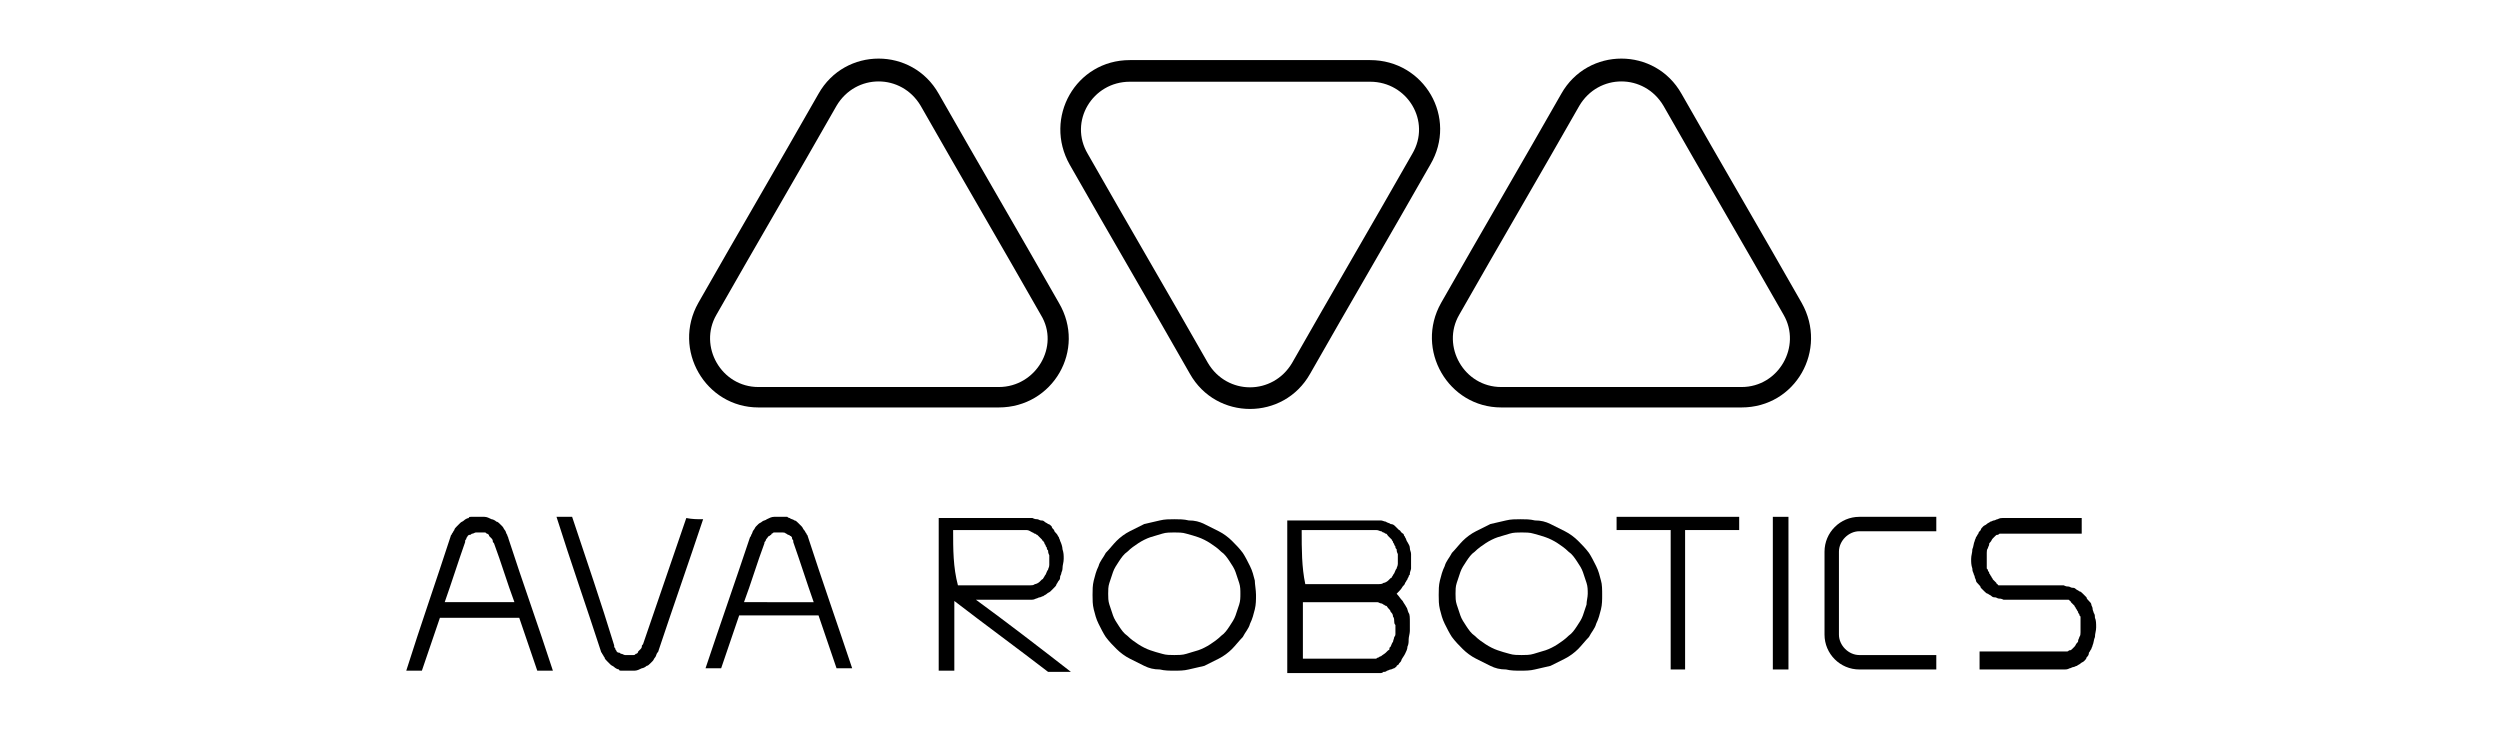 <?xml version="1.0" encoding="UTF-8"?> <!-- Generator: Adobe Illustrator 25.4.1, SVG Export Plug-In . SVG Version: 6.00 Build 0) --> <svg xmlns="http://www.w3.org/2000/svg" xmlns:xlink="http://www.w3.org/1999/xlink" version="1.1" id="Layer_1" x="0px" y="0px" viewBox="0 0 208 62" style="enable-background:new 0 0 208 62;" xml:space="preserve"> <path d="M149.9,25.2c-3.3-5.8-6.7-11.6-10-17.4c-2.2-3.9-7.8-3.9-10,0c-3.3,5.8-6.7,11.6-10,17.4c-2.2,3.9,0.6,8.7,5,8.7 c6.7,0,13.4,0,20,0C149.4,33.9,152.1,29.1,149.9,25.2z M144.9,32.2c-6.7,0-13.4,0-20,0c-3.1,0-5-3.4-3.5-6c3.3-5.8,6.7-11.6,10-17.4 c1.6-2.7,5.4-2.7,7,0c3.3,5.8,6.7,11.6,10,17.4C149.9,28.8,148,32.2,144.9,32.2z"></path> <path d="M88.1,25.2c-3.3-5.8-6.7-11.6-10-17.4c-2.2-3.9-7.8-3.9-10,0c-3.3,5.8-6.7,11.6-10,17.4c-2.2,3.9,0.6,8.7,5,8.7 c6.7,0,13.4,0,20,0C87.6,33.9,90.4,29.1,88.1,25.2z M83.1,32.2c-6.7,0-13.4,0-20,0c-3.1,0-5-3.4-3.5-6c3.3-5.8,6.7-11.6,10-17.4 c1.6-2.7,5.4-2.7,7,0c3.3,5.8,6.7,11.6,10,17.4C88.2,28.8,86.2,32.2,83.1,32.2z"></path> <path d="M114,5c-6.7,0-13.4,0-20,0c-4.5,0-7.2,4.8-5,8.7c3.3,5.8,6.7,11.6,10,17.4c2.2,3.9,7.8,3.9,10,0c3.3-5.8,6.7-11.6,10-17.4 C121.3,9.8,118.5,5,114,5z M117.5,12.8c-3.3,5.8-6.7,11.6-10,17.4c-1.6,2.7-5.4,2.7-7,0c-3.3-5.8-6.7-11.6-10-17.4 c-1.6-2.7,0.4-6,3.5-6c6.7,0,13.4,0,20,0C117.1,6.8,119.1,10.1,117.5,12.8z"></path> <polyline points="36.1,43.7 36.1,43.7 36.1,43.7 "></polyline> <path d="M42.3,44.8L42.3,44.8c0-0.1-0.1-0.2-0.1-0.3c-0.1-0.1-0.1-0.3-0.2-0.4c-0.1-0.1-0.1-0.2-0.2-0.3c-0.1-0.1-0.1-0.1-0.2-0.2 c-0.1-0.1-0.2-0.2-0.3-0.2c-0.1-0.1-0.3-0.2-0.4-0.2c-0.2-0.1-0.4-0.2-0.6-0.2c-0.2,0-0.3,0-0.5,0c-0.1,0-0.2,0-0.4,0 c-0.1,0-0.1,0-0.2,0c-0.1,0-0.2,0-0.2,0.1c-0.1,0-0.3,0.1-0.4,0.2c-0.1,0.1-0.2,0.1-0.3,0.2c-0.1,0.1-0.2,0.2-0.3,0.3 s-0.2,0.2-0.2,0.3c-0.1,0.1-0.1,0.2-0.2,0.3c0,0.1-0.1,0.1-0.1,0.2c-1.2,3.7-2.5,7.4-3.7,11.2c0.4,0,0.9,0,1.3,0 c0.5-1.5,1-2.9,1.5-4.4c2.2,0,4.4,0,6.6,0c0.5,1.5,1,2.9,1.5,4.4c0.4,0,0.9,0,1.3,0C44.8,52.1,43.5,48.5,42.3,44.8z M37,50.1 c0.6-1.7,1.1-3.3,1.7-5V45c0-0.1,0.1-0.1,0.1-0.2c0-0.1,0.1-0.1,0.1-0.2c0.1-0.1,0.1-0.1,0.2-0.1c0.1,0,0.1-0.1,0.2-0.1 c0.1,0,0.2-0.1,0.3-0.1s0.1,0,0.2,0c0.1,0,0.2,0,0.3,0s0.1,0,0.2,0c0.1,0,0.1,0,0.2,0.1c0.1,0,0.2,0.1,0.2,0.2 c0.1,0.1,0.1,0.1,0.2,0.2C41,44.9,41,45,41,45c0,0.1,0,0.1,0.1,0.2c0.6,1.6,1.1,3.3,1.7,4.9C40.8,50.1,38.9,50.1,37,50.1z"></path> <polyline points="78.1,43 78.1,48.8 78.1,49.9 "></polyline> <path d="M81.2,49.9c1.4,0,2.8,0,4.2,0c0.1,0,0.3,0,0.4,0s0.2,0,0.4-0.1c0.1,0,0.2-0.1,0.3-0.1c0.1,0,0.2-0.1,0.3-0.1 c0.1-0.1,0.2-0.1,0.3-0.2c0.1-0.1,0.2-0.1,0.3-0.2l0.1-0.1c0,0,0,0,0.1-0.1c0,0,0,0,0.1-0.1s0.2-0.2,0.2-0.3 c0.1-0.1,0.1-0.2,0.2-0.3s0.1-0.2,0.1-0.3s0.1-0.2,0.1-0.3s0.1-0.2,0.1-0.4c0-0.3,0.1-0.5,0.1-0.8s0-0.5-0.1-0.8 c0-0.2-0.1-0.5-0.2-0.7c0-0.1-0.1-0.2-0.1-0.3c-0.1-0.1-0.1-0.2-0.2-0.3s-0.2-0.2-0.2-0.3c-0.1-0.1-0.2-0.2-0.2-0.3 c-0.1-0.1-0.2-0.2-0.3-0.2c-0.1-0.1-0.2-0.1-0.3-0.2c-0.1-0.1-0.2-0.1-0.3-0.1c-0.1,0-0.2-0.1-0.3-0.1c-0.1,0-0.2,0-0.4-0.1 c-0.1,0-0.3,0-0.4,0c-2.5,0-4.9,0-7.4,0c0,0.4,0,0.7,0,1.1V50c0,1.9,0,3.8,0,5.8c0.4,0,0.8,0,1.3,0c0-1.9,0-3.9,0-5.8 c2.6,2,5.2,3.9,7.8,5.9c0.6,0,1.2,0,1.9,0C86.4,53.8,83.8,51.8,81.2,49.9z M79.3,44.1c1.9,0,3.7,0,5.6,0c0.2,0,0.3,0,0.5,0 s0.3,0.1,0.5,0.2c0.1,0,0.1,0.1,0.2,0.1s0.1,0.1,0.2,0.1c0.1,0.1,0.1,0.1,0.2,0.2l0.1,0.1l0,0l0.1,0.1c0,0,0,0.1,0.1,0.1 c0,0.1,0.1,0.1,0.1,0.2c0,0.1,0.1,0.1,0.1,0.2c0,0.1,0.1,0.1,0.1,0.2c0,0.1,0,0.1,0.1,0.2c0,0.1,0,0.2,0.1,0.4c0,0.1,0,0.3,0,0.4 c0,0.1,0,0.3,0,0.4c0,0.2-0.1,0.3-0.1,0.4c-0.1,0.1-0.1,0.2-0.2,0.4c-0.1,0.1-0.1,0.2-0.2,0.3c0,0.1-0.1,0.1-0.1,0.1 c-0.1,0.1-0.1,0.1-0.2,0.2c-0.1,0.1-0.3,0.2-0.4,0.2c-0.1,0.1-0.3,0.1-0.4,0.1s-0.3,0-0.4,0c-1.9,0-3.7,0-5.6,0 C79.3,47.2,79.3,45.7,79.3,44.1z"></path> <path d="M117.2,51c-0.1-0.2-0.1-0.4-0.2-0.5c-0.1-0.2-0.2-0.3-0.3-0.5c-0.2-0.2-0.3-0.4-0.5-0.6c0.2-0.2,0.4-0.4,0.5-0.6 c0.1-0.1,0.2-0.2,0.2-0.3c0.1-0.1,0.1-0.2,0.2-0.3c0-0.1,0.1-0.2,0.1-0.2c0-0.1,0-0.1,0.1-0.2v-0.1c0-0.1,0.1-0.3,0.1-0.4 c0-0.2,0-0.4,0-0.6c0-0.2,0-0.4,0-0.6c0-0.2-0.1-0.3-0.1-0.5s-0.1-0.3-0.2-0.5c-0.1-0.1-0.1-0.3-0.2-0.4c0-0.1-0.1-0.1-0.1-0.2 c0-0.1-0.1-0.1-0.2-0.2c-0.1-0.1-0.1-0.2-0.2-0.2c-0.1-0.1-0.2-0.2-0.3-0.3c-0.1-0.1-0.2-0.2-0.4-0.2c-0.1-0.1-0.3-0.1-0.4-0.2 c-0.1,0-0.3-0.1-0.4-0.1c-0.2,0-0.3,0-0.5,0c-2.4,0-4.9,0-7.3,0c0,4.2,0,8.5,0,12.7c2.4,0,4.9,0,7.3,0c0.1,0,0.2,0,0.4,0 c0.1,0,0.2,0,0.3-0.1c0.1,0,0.2,0,0.3-0.1c0.1,0,0.2-0.1,0.3-0.1c0.1,0,0.2-0.1,0.3-0.1c0.1-0.1,0.2-0.1,0.2-0.2 c0.1-0.1,0.2-0.1,0.2-0.2c0.1-0.1,0.2-0.2,0.2-0.3c0.1-0.2,0.2-0.3,0.3-0.5c0.1-0.2,0.2-0.4,0.2-0.6c0.1-0.2,0.1-0.4,0.1-0.6 c0-0.2,0.1-0.5,0.1-0.7s0-0.4,0-0.7C117.3,51.4,117.3,51.1,117.2,51z M108.3,44.1c1.9,0,3.8,0,5.7,0c0.2,0,0.3,0,0.5,0 s0.3,0.1,0.4,0.1s0.1,0.1,0.2,0.1s0.1,0.1,0.2,0.1s0.1,0.1,0.2,0.2l0.1,0.1l0,0l0.1,0.1l0.1,0.1c0,0.1,0.1,0.1,0.1,0.2 c0,0.1,0.1,0.1,0.1,0.2c0,0.1,0.1,0.1,0.1,0.2c0,0.1,0,0.1,0.1,0.2c0,0.1,0,0.2,0.1,0.4c0,0.1,0,0.3,0,0.4c0,0.1,0,0.3,0,0.4 c0,0.2-0.1,0.3-0.1,0.4c-0.1,0.1-0.1,0.2-0.2,0.4c-0.1,0.1-0.1,0.2-0.2,0.3c0,0.1-0.1,0.1-0.1,0.1c-0.1,0.1-0.1,0.1-0.2,0.2 c-0.1,0.1-0.3,0.2-0.4,0.2c-0.1,0.1-0.3,0.1-0.4,0.1s-0.3,0-0.4,0c-1.9,0-3.8,0-5.7,0C108.3,47.2,108.3,45.7,108.3,44.1z M116.1,52.7c0,0.1,0,0.2-0.1,0.3c0,0.1-0.1,0.3-0.1,0.4c-0.1,0.1-0.1,0.2-0.2,0.4c0,0,0,0-0.1,0.1c0,0,0,0,0,0.1c0,0,0,0.1-0.1,0.1 c-0.1,0.1-0.1,0.1-0.2,0.2c-0.1,0.1-0.3,0.2-0.4,0.3c-0.1,0-0.2,0.1-0.2,0.1c-0.1,0-0.2,0.1-0.2,0.1c-0.1,0-0.2,0-0.2,0 c-0.1,0-0.2,0-0.2,0c-1.9,0-3.8,0-5.7,0c0-1.6,0-3.1,0-4.7c1.9,0,3.8,0,5.7,0c0.2,0,0.3,0,0.5,0c0.1,0,0.2,0.1,0.3,0.1 c0.1,0,0.2,0.1,0.2,0.1c0.1,0,0.1,0.1,0.2,0.1s0.1,0.1,0.2,0.2c0.1,0.1,0.2,0.2,0.2,0.3c0.1,0.1,0.2,0.2,0.2,0.4 c0.1,0.1,0.1,0.3,0.1,0.4c0,0.1,0,0.2,0.1,0.3c0,0.1,0,0.3,0,0.4C116.1,52.4,116.1,52.6,116.1,52.7z"></path> <polyline points="58.1,57.2 58.1,57.2 58.1,57.2 "></polyline> <path d="M58.5,43.2c-1.2,3.6-2.5,7.3-3.7,10.9l0,0c0,0.1-0.1,0.2-0.1,0.2c-0.1,0.1-0.1,0.3-0.2,0.4c-0.1,0.1-0.1,0.2-0.2,0.3 c-0.1,0.1-0.1,0.1-0.2,0.2c-0.1,0.1-0.2,0.2-0.3,0.2c-0.1,0.1-0.3,0.2-0.4,0.2c-0.2,0.1-0.4,0.2-0.6,0.2c-0.2,0-0.3,0-0.5,0 c-0.1,0-0.2,0-0.4,0c-0.1,0-0.1,0-0.2,0c-0.1,0-0.2,0-0.2-0.1c-0.1,0-0.3-0.1-0.4-0.2c-0.1-0.1-0.2-0.1-0.3-0.2 c-0.1-0.1-0.2-0.2-0.3-0.3s-0.2-0.2-0.2-0.3c-0.1-0.1-0.1-0.2-0.2-0.3c0-0.1-0.1-0.1-0.1-0.2c-1.2-3.7-2.5-7.4-3.7-11.2 c0.4,0,0.9,0,1.3,0c1.2,3.6,2.4,7.1,3.5,10.7v0.1c0,0.1,0.1,0.1,0.1,0.2c0,0.1,0.1,0.1,0.1,0.2c0.1,0.1,0.1,0.1,0.2,0.1 c0.1,0,0.1,0.1,0.2,0.1c0.1,0,0.2,0.1,0.3,0.1s0.1,0,0.2,0c0.1,0,0.2,0,0.3,0s0.1,0,0.2,0c0.1,0,0.1,0,0.2-0.1 c0.1,0,0.2-0.1,0.2-0.2c0.1-0.1,0.1-0.1,0.2-0.2c0.1-0.1,0.1-0.2,0.1-0.2c0-0.1,0-0.1,0.1-0.2c1.2-3.5,2.4-7,3.6-10.5 C57.6,43.2,58,43.2,58.5,43.2z"></path> <path d="M104.4,48.3c-0.1-0.4-0.2-0.8-0.4-1.2c-0.2-0.4-0.4-0.8-0.6-1.1c-0.3-0.4-0.6-0.7-0.9-1s-0.7-0.6-1.1-0.8s-0.8-0.4-1.2-0.6 c-0.4-0.2-0.8-0.3-1.3-0.3c-0.4-0.1-0.8-0.1-1.2-0.1c-0.4,0-0.8,0-1.2,0.1c-0.4,0.1-0.9,0.2-1.3,0.3c-0.4,0.2-0.8,0.4-1.2,0.6 c-0.4,0.2-0.8,0.5-1.1,0.8c-0.3,0.3-0.6,0.7-0.9,1c-0.2,0.4-0.5,0.7-0.6,1.1c-0.2,0.4-0.3,0.8-0.4,1.2s-0.1,0.8-0.1,1.2 s0,0.8,0.1,1.2s0.2,0.8,0.4,1.2c0.2,0.4,0.4,0.8,0.6,1.1c0.3,0.4,0.6,0.7,0.9,1s0.7,0.6,1.1,0.8s0.8,0.4,1.2,0.6 c0.4,0.2,0.8,0.3,1.3,0.3c0.4,0.1,0.8,0.1,1.2,0.1s0.8,0,1.2-0.1c0.4-0.1,0.9-0.2,1.3-0.3c0.4-0.2,0.8-0.4,1.2-0.6 c0.4-0.2,0.8-0.5,1.1-0.8c0.3-0.3,0.6-0.7,0.9-1c0.2-0.4,0.5-0.7,0.6-1.1c0.2-0.4,0.3-0.8,0.4-1.2s0.1-0.8,0.1-1.2 S104.4,48.6,104.4,48.3z M103.1,50.3c-0.1,0.3-0.2,0.6-0.3,0.9c-0.1,0.3-0.3,0.6-0.5,0.9c-0.2,0.3-0.4,0.6-0.7,0.8 c-0.3,0.3-0.6,0.5-0.9,0.7s-0.7,0.4-1,0.5s-0.7,0.2-1,0.3s-0.7,0.1-1,0.1s-0.7,0-1-0.1c-0.4-0.1-0.7-0.2-1-0.3s-0.7-0.3-1-0.5 s-0.6-0.4-0.9-0.7c-0.3-0.2-0.5-0.5-0.7-0.8s-0.4-0.6-0.5-0.9c-0.1-0.3-0.2-0.6-0.3-0.9c-0.1-0.3-0.1-0.6-0.1-0.9 c0-0.3,0-0.6,0.1-0.9c0.1-0.3,0.2-0.6,0.3-0.9c0.1-0.3,0.3-0.6,0.5-0.9c0.2-0.3,0.4-0.6,0.7-0.8c0.3-0.3,0.6-0.5,0.9-0.7 s0.7-0.4,1-0.5s0.7-0.2,1-0.3s0.7-0.1,1-0.1s0.7,0,1,0.1c0.4,0.1,0.7,0.2,1,0.3s0.7,0.3,1,0.5s0.6,0.4,0.9,0.7 c0.3,0.2,0.5,0.5,0.7,0.8s0.4,0.6,0.5,0.9c0.1,0.3,0.2,0.6,0.3,0.9c0.1,0.3,0.1,0.6,0.1,0.9S103.2,50,103.1,50.3z"></path> <path d="M133.2,48.3c-0.1-0.4-0.2-0.8-0.4-1.2s-0.4-0.8-0.6-1.1c-0.3-0.4-0.6-0.7-0.9-1c-0.3-0.3-0.7-0.6-1.1-0.8 c-0.4-0.2-0.8-0.4-1.2-0.6c-0.4-0.2-0.8-0.3-1.3-0.3c-0.4-0.1-0.8-0.1-1.2-0.1c-0.4,0-0.8,0-1.2,0.1c-0.4,0.1-0.9,0.2-1.3,0.3 c-0.4,0.2-0.8,0.4-1.2,0.6c-0.4,0.2-0.8,0.5-1.1,0.8c-0.3,0.3-0.6,0.7-0.9,1c-0.2,0.4-0.5,0.7-0.6,1.1c-0.2,0.4-0.3,0.8-0.4,1.2 s-0.1,0.8-0.1,1.2s0,0.8,0.1,1.2s0.2,0.8,0.4,1.2c0.2,0.4,0.4,0.8,0.6,1.1c0.3,0.4,0.6,0.7,0.9,1s0.7,0.6,1.1,0.8s0.8,0.4,1.2,0.6 c0.4,0.2,0.8,0.3,1.3,0.3c0.4,0.1,0.8,0.1,1.2,0.1c0.4,0,0.8,0,1.2-0.1s0.9-0.2,1.3-0.3c0.4-0.2,0.8-0.4,1.2-0.6 c0.4-0.2,0.8-0.5,1.1-0.8s0.6-0.7,0.9-1c0.2-0.4,0.5-0.7,0.6-1.1c0.2-0.4,0.3-0.8,0.4-1.2c0.1-0.4,0.1-0.8,0.1-1.2 S133.3,48.6,133.2,48.3z M132,50.3c-0.1,0.3-0.2,0.6-0.3,0.9c-0.1,0.3-0.3,0.6-0.5,0.9c-0.2,0.3-0.4,0.6-0.7,0.8 c-0.3,0.3-0.6,0.5-0.9,0.7c-0.3,0.2-0.7,0.4-1,0.5s-0.7,0.2-1,0.3s-0.7,0.1-1,0.1s-0.7,0-1-0.1c-0.4-0.1-0.7-0.2-1-0.3 s-0.7-0.3-1-0.5s-0.6-0.4-0.9-0.7c-0.3-0.2-0.5-0.5-0.7-0.8s-0.4-0.6-0.5-0.9c-0.1-0.3-0.2-0.6-0.3-0.9c-0.1-0.3-0.1-0.6-0.1-0.9 c0-0.3,0-0.6,0.1-0.9c0.1-0.3,0.2-0.6,0.3-0.9c0.1-0.3,0.3-0.6,0.5-0.9c0.2-0.3,0.4-0.6,0.7-0.8c0.3-0.3,0.6-0.5,0.9-0.7 s0.7-0.4,1-0.5s0.7-0.2,1-0.3s0.7-0.1,1-0.1s0.7,0,1,0.1c0.4,0.1,0.7,0.2,1,0.3s0.7,0.3,1,0.5s0.6,0.4,0.9,0.7 c0.3,0.2,0.5,0.5,0.7,0.8s0.4,0.6,0.5,0.9c0.1,0.3,0.2,0.6,0.3,0.9c0.1,0.3,0.1,0.6,0.1,0.9S132,50,132,50.3z"></path> <polygon points="139,44.1 134.5,44.1 134.5,43 144.7,43 144.7,44.1 140.2,44.1 140.2,55.7 139,55.7 "></polygon> <rect x="147.5" y="43" width="1.3" height="12.7"></rect> <path d="M161.1,43c0,0.4,0,0.8,0,1.2c-2.1,0-4.3,0-6.4,0c-0.9,0-1.7,0.8-1.7,1.7c0,2.3,0,4.6,0,6.9c0,0.9,0.8,1.7,1.7,1.7 c2.1,0,4.3,0,6.4,0c0,0.4,0,0.8,0,1.2c-2.1,0-4.3,0-6.4,0c-1.6,0-2.9-1.3-2.9-2.9c0-2.3,0-4.6,0-6.9c0-1.6,1.3-2.9,2.9-2.9 C156.9,43,159,43,161.1,43z"></path> <path d="M164.7,55.7c2.2,0,4.5,0,6.7,0c0.1,0,0.3,0,0.4,0c0.1,0,0.2,0,0.4-0.1c0.1,0,0.2-0.1,0.3-0.1s0.2-0.1,0.3-0.1 c0.1-0.1,0.2-0.1,0.3-0.2c0.1-0.1,0.2-0.1,0.3-0.2c0.1-0.1,0.2-0.2,0.2-0.3c0.1-0.1,0.2-0.2,0.2-0.4c0.1-0.1,0.1-0.2,0.2-0.3 c0-0.1,0.1-0.2,0.1-0.3c0.1-0.2,0.1-0.5,0.2-0.7c0-0.3,0.1-0.5,0.1-0.8s0-0.6-0.1-0.8c0-0.1,0-0.3-0.1-0.4c0-0.1-0.1-0.2-0.1-0.4 c0-0.1-0.1-0.2-0.1-0.3s-0.1-0.2-0.2-0.3c-0.1-0.1-0.2-0.2-0.2-0.3c0,0,0,0-0.1-0.1c0,0,0,0-0.1-0.1l-0.1-0.1 c-0.1-0.1-0.2-0.2-0.3-0.2c-0.1-0.1-0.2-0.1-0.3-0.2c-0.1-0.1-0.2-0.1-0.3-0.1s-0.2-0.1-0.3-0.1s-0.2,0-0.4-0.1c-0.1,0-0.3,0-0.4,0 c-1.5,0-2.9,0-4.4,0c-0.1,0-0.1,0-0.2,0c-0.1,0-0.1,0-0.2,0h-0.1h-0.1c0,0-0.1,0-0.1-0.1c0,0-0.1,0-0.1-0.1 c-0.1-0.1-0.1-0.1-0.2-0.2l-0.1-0.1c0-0.1-0.1-0.1-0.1-0.2c-0.1-0.1-0.1-0.2-0.2-0.3c0-0.1,0-0.1-0.1-0.2c0-0.1,0-0.1-0.1-0.2 c0-0.1,0-0.2,0-0.3c0-0.2,0-0.3,0-0.5s0-0.3,0-0.5c0-0.1,0-0.3,0.1-0.4c0-0.1,0.1-0.2,0.1-0.3s0-0.1,0.1-0.2 c0.1-0.1,0.1-0.2,0.2-0.3l0.1-0.1l0.1-0.1c0.1-0.1,0.1-0.1,0.2-0.1c0.1,0,0.1-0.1,0.2-0.1c0.1,0,0.1,0,0.2,0c0.1,0,0.1,0,0.2,0 c0.1,0,0.1,0,0.2,0c2.1,0,4.2,0,6.2,0c0-0.4,0-0.9,0-1.3c-2.1,0-4.2,0-6.2,0c-0.1,0-0.3,0-0.4,0c-0.1,0-0.2,0-0.4,0.1 c-0.1,0-0.2,0.1-0.3,0.1s-0.2,0.1-0.3,0.1c-0.1,0.1-0.2,0.1-0.3,0.2c-0.1,0.1-0.2,0.1-0.3,0.2c-0.1,0.1-0.2,0.2-0.2,0.3 c-0.1,0.1-0.2,0.2-0.2,0.3c-0.1,0.1-0.1,0.2-0.2,0.3c0,0.1-0.1,0.2-0.1,0.3c-0.1,0.2-0.1,0.5-0.2,0.7c0,0.3-0.1,0.5-0.1,0.8 s0,0.5,0.1,0.8c0,0.1,0,0.2,0.1,0.4c0,0.1,0.1,0.2,0.1,0.3s0.1,0.2,0.1,0.3s0.1,0.2,0.2,0.3c0.1,0.1,0.2,0.2,0.2,0.3 c0,0,0,0,0.1,0.1c0,0,0,0,0.1,0.1l0.1,0.1c0.1,0.1,0.2,0.2,0.3,0.2c0.1,0.1,0.2,0.1,0.3,0.2c0.1,0.1,0.2,0.1,0.3,0.1 s0.2,0.1,0.3,0.1s0.2,0,0.4,0.1c0.1,0,0.3,0,0.4,0c1.5,0,2.9,0,4.4,0c0.1,0,0.1,0,0.2,0c0.1,0,0.1,0,0.2,0h0.1h0.1 c0,0,0.1,0,0.1,0.1c0,0,0.1,0,0.1,0.1l0.1,0.1l0.1,0.1l0.1,0.1c0,0.1,0.1,0.1,0.1,0.2c0.1,0.1,0.1,0.2,0.2,0.3c0,0.1,0,0.1,0.1,0.2 c0,0.1,0,0.1,0.1,0.2c0,0.1,0,0.2,0,0.3c0,0.2,0,0.3,0,0.5s0,0.3,0,0.5c0,0.1,0,0.3-0.1,0.4c0,0.1-0.1,0.2-0.1,0.3s0,0.1-0.1,0.2 c-0.1,0.1-0.1,0.2-0.2,0.3l-0.1,0.1l-0.1,0.1c-0.1,0.1-0.1,0.1-0.2,0.1c-0.1,0-0.1,0.1-0.2,0.1c-0.1,0-0.1,0-0.2,0 c-0.1,0-0.1,0-0.2,0c-0.1,0-0.1,0-0.2,0c-2.2,0-4.5,0-6.7,0C164.7,54.9,164.7,55.3,164.7,55.7z"></path> <path d="M67.2,44.6c0-0.1-0.1-0.1-0.1-0.2c-0.1-0.1-0.1-0.2-0.2-0.3s-0.1-0.2-0.2-0.3s-0.2-0.2-0.3-0.3c-0.1-0.1-0.2-0.2-0.3-0.2 c-0.1-0.1-0.3-0.1-0.4-0.2c-0.1,0-0.2-0.1-0.2-0.1c-0.1,0-0.1,0-0.2,0s-0.2,0-0.4,0c-0.2,0-0.3,0-0.5,0s-0.4,0.1-0.6,0.2 c-0.1,0.1-0.3,0.1-0.4,0.2c-0.1,0.1-0.2,0.1-0.3,0.2c-0.1,0.1-0.1,0.1-0.2,0.2c-0.1,0.1-0.1,0.2-0.2,0.3c-0.1,0.1-0.1,0.3-0.2,0.4 c0,0.1-0.1,0.2-0.1,0.2l0,0c-1.2,3.6-2.5,7.3-3.7,10.9c0.4,0,0.9,0,1.3,0c0.5-1.5,1-2.9,1.5-4.4c2.2,0,4.4,0,6.6,0 c0.5,1.5,1,2.9,1.5,4.4c0.4,0,0.9,0,1.3,0C69.7,52,68.4,48.3,67.2,44.6z M61.9,50.1c0.6-1.6,1.1-3.3,1.7-4.9c0-0.1,0-0.1,0.1-0.2 c0-0.1,0.1-0.2,0.1-0.2c0.1-0.1,0.1-0.2,0.2-0.2c0.1-0.1,0.2-0.1,0.2-0.2c0.1,0,0.1-0.1,0.2-0.1s0.1,0,0.2,0s0.2,0,0.3,0 c0.1,0,0.1,0,0.2,0s0.2,0,0.3,0.1c0.1,0,0.1,0.1,0.2,0.1s0.1,0.1,0.2,0.1c0.1,0.1,0.1,0.1,0.1,0.2c0,0.1,0.1,0.1,0.1,0.2v0.1 c0.6,1.7,1.1,3.3,1.7,5C65.8,50.1,63.8,50.1,61.9,50.1z"></path> </svg> 